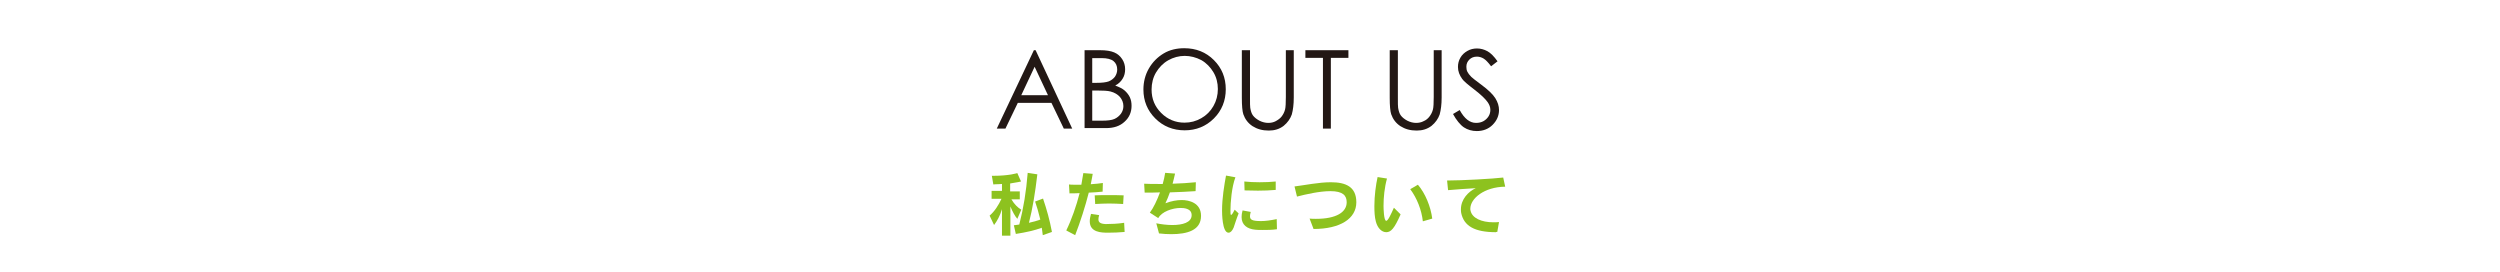 <?xml version="1.0" encoding="utf-8"?>
<!-- Generator: Adobe Illustrator 27.4.1, SVG Export Plug-In . SVG Version: 6.00 Build 0)  -->
<svg version="1.1" xmlns="http://www.w3.org/2000/svg" xmlns:xlink="http://www.w3.org/1999/xlink" x="0px" y="0px"
	 viewBox="0 0 1011 110.1" style="enable-background:new 0 0 1011 110.1;" xml:space="preserve">
<style type="text/css">
	.st0{fill:#231815;}
	.st1{fill:#8DC21F;}
	.st2{fill:none;}
</style>
<g id="レイヤー_1">
	<g>
		<path class="st0" d="M418.8,20.3L433.6,52h-3.4l-5-10.4h-13.6L406.6,52h-3.5l15-31.7H418.8z M418.4,27L413,38.5h10.8L418.4,27z"/>
		<path class="st0" d="M438.6,20.3h6.2c2.5,0,4.4,0.3,5.8,0.9s2.4,1.5,3.2,2.7c0.8,1.2,1.2,2.6,1.2,4.1c0,1.4-0.3,2.7-1,3.8
			c-0.7,1.2-1.7,2.1-3,2.8c1.6,0.6,2.9,1.2,3.8,2c0.9,0.8,1.6,1.7,2.1,2.7c0.5,1.1,0.7,2.2,0.7,3.5c0,2.5-0.9,4.7-2.8,6.4
			c-1.9,1.8-4.4,2.6-7.5,2.6h-8.7V20.3z M441.7,23.4v10.1h1.8c2.2,0,3.8-0.2,4.9-0.6c1-0.4,1.9-1.1,2.5-1.9c0.6-0.9,0.9-1.9,0.9-2.9
			c0-1.4-0.5-2.6-1.5-3.4c-1-0.8-2.6-1.2-4.8-1.2H441.7z M441.7,36.7v12.1h3.9c2.3,0,4-0.2,5.1-0.7s1.9-1.2,2.6-2.1c0.7-1,1-2,1-3.1
			c0-1.4-0.5-2.6-1.4-3.7c-0.9-1-2.2-1.8-3.8-2.2c-1.1-0.3-3-0.4-5.6-0.4H441.7z"/>
		<path class="st0" d="M478.9,19.5c4.8,0,8.8,1.6,12,4.8c3.2,3.2,4.8,7.1,4.8,11.8c0,4.6-1.6,8.6-4.8,11.8
			c-3.2,3.2-7.2,4.8-11.8,4.8c-4.7,0-8.7-1.6-11.9-4.8c-3.2-3.2-4.8-7.1-4.8-11.7c0-3,0.7-5.9,2.2-8.5c1.5-2.6,3.5-4.6,6-6.1
			S476,19.5,478.9,19.5z M479.1,22.6c-2.3,0-4.6,0.6-6.7,1.8c-2.1,1.2-3.7,2.9-4.9,4.9s-1.8,4.4-1.8,6.9c0,3.8,1.3,6.9,3.9,9.5
			c2.6,2.6,5.8,3.9,9.4,3.9c2.5,0,4.7-0.6,6.8-1.8c2.1-1.2,3.7-2.8,4.9-4.9c1.2-2.1,1.8-4.4,1.8-6.9c0-2.5-0.6-4.8-1.8-6.8
			c-1.2-2-2.8-3.7-4.9-4.9C483.7,23.2,481.4,22.6,479.1,22.6z"/>
		<path class="st0" d="M502.3,20.3h3.2v19.1c0,2.3,0,3.7,0.1,4.2c0.2,1.2,0.5,2.3,1.1,3.1c0.6,0.8,1.5,1.5,2.6,2.1
			c1.2,0.6,2.4,0.9,3.6,0.9c1,0,2.1-0.2,3-0.7s1.8-1.1,2.4-1.9c0.6-0.8,1.1-1.7,1.4-2.9c0.2-0.8,0.3-2.5,0.3-5V20.3h3.2v19.1
			c0,2.8-0.3,5.1-0.8,6.9c-0.6,1.7-1.7,3.3-3.3,4.6c-1.7,1.3-3.7,1.9-6,1.9c-2.6,0-4.7-0.6-6.6-1.8c-1.8-1.2-3-2.8-3.7-4.8
			c-0.4-1.2-0.6-3.5-0.6-6.7V20.3z"/>
		<path class="st0" d="M527.9,23.4v-3.1h17.4v3.1h-7.1V52h-3.2V23.4H527.9z"/>
		<path class="st0" d="M562.1,20.3h3.2v19.1c0,2.3,0,3.7,0.1,4.2c0.2,1.2,0.5,2.3,1.1,3.1c0.6,0.8,1.5,1.5,2.6,2.1
			c1.2,0.6,2.4,0.9,3.6,0.9c1,0,2.1-0.2,3-0.7c1-0.4,1.8-1.1,2.4-1.9c0.6-0.8,1.1-1.7,1.4-2.9c0.2-0.8,0.3-2.5,0.3-5V20.3h3.2v19.1
			c0,2.8-0.3,5.1-0.8,6.9c-0.6,1.7-1.7,3.3-3.3,4.6c-1.7,1.3-3.7,1.9-6,1.9c-2.6,0-4.7-0.6-6.6-1.8c-1.8-1.2-3-2.8-3.7-4.8
			c-0.4-1.2-0.6-3.5-0.6-6.7V20.3z"/>
		<path class="st0" d="M587.6,46.1l2.7-1.6c1.9,3.5,4.1,5.2,6.6,5.2c1.1,0,2.1-0.2,3-0.7c0.9-0.5,1.6-1.2,2.1-2
			c0.5-0.8,0.7-1.7,0.7-2.6c0-1.1-0.4-2.1-1.1-3.1c-1-1.4-2.8-3.1-5.4-5.1c-2.6-2-4.3-3.4-4.9-4.3c-1.1-1.5-1.7-3.1-1.7-4.8
			c0-1.4,0.3-2.6,1-3.8s1.6-2,2.8-2.7c1.2-0.7,2.5-1,3.9-1c1.5,0,2.9,0.4,4.2,1.1c1.3,0.7,2.7,2.1,4.1,4.1l-2.6,2
			c-1.2-1.6-2.2-2.6-3-3.1c-0.8-0.5-1.8-0.8-2.7-0.8c-1.3,0-2.3,0.4-3.1,1.2c-0.8,0.8-1.2,1.7-1.2,2.9c0,0.7,0.1,1.4,0.4,2
			c0.3,0.6,0.8,1.3,1.6,2.1c0.4,0.4,1.8,1.5,4.1,3.2c2.7,2,4.6,3.8,5.6,5.4c1,1.6,1.5,3.2,1.5,4.8c0,2.3-0.9,4.3-2.6,6
			c-1.7,1.7-3.9,2.5-6.4,2.5c-1.9,0-3.7-0.5-5.2-1.5S588.9,48.5,587.6,46.1z"/>
	</g>
</g>
<g id="レイヤー_3">
	<g>
		<path class="st1" d="M405.2,95.1V84.6c-0.8,2.7-2,4.8-3.2,6.4l-1.8-3.8c2-1.7,3.6-4.2,4.8-6.8H401v-3.2h4.2v-2.8
			c-0.6,0-1.1,0.1-1.7,0.1c-0.5,0-1.1,0-1.8,0.1l-0.6-3.5h0.5c6.6,0,9.8-1.1,9.8-1.1l1.5,3.4c0,0-1.7,0.4-4.4,0.8v3.2h3.9v3.2h-3.4
			c1.2,2,2.5,3.3,4,4.2l-1.6,3.7c-0.9-1-2-3-2.8-5v11.8H405.2z M421.7,95.1c-0.1-1.1-0.3-2-0.4-3c-3,1.1-6.1,1.8-10.5,2.5l-0.8-3.5
			c0.7-0.1,1.7-0.2,2.2-0.3c1.7-6.6,2.8-13.4,3.4-20.9l3.9,0.6c-0.9,7.6-1.9,13.8-3.4,19.6c1.8-0.4,3.3-0.8,4.6-1.3
			c-0.7-2.9-1.4-5.3-2.1-7.3l3.2-1.2c1.5,4.4,2.7,8.7,3.6,13.5L421.7,95.1z"/>
		<path class="st1" d="M431.2,93.2c2.2-4.5,4.1-10,5.4-15.1c-1.5,0.1-3,0.1-4.1,0.1l-0.2-3.6c0.6,0.1,1.4,0.1,2.3,0.1
			c0.8,0,1.7,0,2.7,0c0.3-1.7,0.6-3.3,0.8-4.7l3.8,0.3c-0.2,1.3-0.5,2.7-0.8,4.2c1.8-0.1,3.6-0.3,4.9-0.5l-0.1,3.5
			c-1.6,0.2-3.6,0.3-5.6,0.4c-1.4,5.5-3.4,11.8-5.5,17.2L431.2,93.2z M454.8,93.8c-2,0.2-4.6,0.3-6.7,0.3c-2.7,0-7.4-0.1-7.4-4.6
			c0-0.9,0.2-1.9,0.5-3l3.3,0.5c-0.2,0.6-0.3,1.2-0.3,1.7c0,1.2,0.8,1.8,2.8,1.9h0.5c1.9,0,4.5-0.1,7.1-0.5L454.8,93.8z M454.2,82.5
			c-1.8-0.1-3.7-0.2-5.7-0.2c-1.8,0-3.7,0.1-5.6,0.2l-0.2-3.5c1.9-0.1,3.7-0.1,5.6-0.1c1.9,0,3.8,0,6.1,0.1L454.2,82.5z"/>
		<path class="st1" d="M467.6,90.3c2,0.4,4.3,0.7,6.5,0.7c4.1,0,7.8-1,7.8-4c0-2.8-3.3-2.9-4.5-2.9c-3.3,0-7.6,1.5-9,4.1l-3.4-2.2
			c1.5-2,2.9-5,4.1-8.2c-2.1,0.1-4.2,0.1-6.2,0.1l-0.2-3.6c1.8,0.1,3.7,0.1,5.7,0.1h1.8c0.4-1.4,0.8-3.1,1-4.5l4,0.3
			c-0.3,1.5-0.7,2.8-1,4.1c3.1-0.1,6.6-0.3,9.4-0.6l-0.1,3.6c-3.1,0.2-6.7,0.4-10.4,0.5c-0.6,1.6-1.1,3-1.8,4.4
			c2.4-0.9,4.6-1.3,6.6-1.3c2.9,0,7.8,1.1,7.8,6.4c0,5.9-5.7,7.4-12,7.4c-1.7,0-3.4-0.1-5-0.3L467.6,90.3z"/>
		<path class="st1" d="M500.9,86.3c-1,2.5-1.5,4.3-2,5.7c-0.6,1.4-1.3,2.1-2.1,2.1c-2.6,0-2.6-8.2-2.6-9c0-5,0.9-10.3,1.6-14.1
			l3.8,0.7c-1.5,3.9-2,10.2-2,13.4c0,1.5,0,1.8,0.3,1.8c0.2,0,0.6-0.5,1.4-2.1L500.9,86.3z M516.4,92.7c-1.9,0.3-4,0.3-5.8,0.3
			c-1.1,0-2.1,0-2.9-0.1c-3.4-0.3-5.6-2-5.6-5.1c0-0.8,0.1-1.7,0.4-2.7l3.3,0.6c-0.2,0.7-0.3,1.3-0.3,1.7c0,1.4,0.7,2,4.5,2
			c1.8,0,3.9-0.3,6.3-0.8L516.4,92.7z M515.9,76.8c-2.2,0.2-4.7,0.3-7.2,0.3c-1.9,0-3.7-0.1-5.4-0.1l-0.1-3.6c1.8,0.2,4,0.3,6.2,0.3
			c2.3,0,4.6-0.1,6.5-0.3L515.9,76.8z"/>
		<path class="st1" d="M531.2,92.6l-1.6-4.2c0.9,0.1,1.8,0.1,2.6,0.1c8.2,0,12.4-2.7,12.4-6.7c0-2.7-1.5-4.5-6.6-4.5
			c-4.4,0-10,1.3-13.5,2.2l-1-4.1c4.1-0.5,9.8-1.7,14.7-1.7c6,0,10.3,1.8,10.3,8.1C548.5,88.4,542,92.6,531.2,92.6L531.2,92.6z"/>
		<path class="st1" d="M566.4,86.7c-2.5,5.7-3.9,7.2-5.8,7.2c-1.8,0-3.5-1.6-4.2-4.3c-0.5-1.8-0.6-4-0.6-6.3c0-4.1,0.6-8.6,1.3-11.7
			l3.8,0.6c-1,3.6-1.4,7.6-1.4,11c0,1,0.1,6.1,1.1,6.1c0.7,0,1.9-2.6,3.1-5.3L566.4,86.7z M575.4,89.5c-0.5-4.6-2.4-9.4-5.1-13
			l3.1-1.8c3,3.5,5.2,8.9,5.8,13.7L575.4,89.5z"/>
		<path class="st1" d="M605,93.9c-8.7,0-13-2.5-14.1-7.8c-0.1-0.5-0.1-1-0.1-1.5c0-3.9,2.9-7.1,6-8.5c-3.6,0.2-7.8,0.5-11.2,0.8
			l-0.4-3.9c6,0,18.6-0.7,22.7-1.2l0.8,3.7c-8.5,0.1-14.1,4.8-14.1,8.9c0,0.3,0,0.6,0.1,0.8c0.6,3,4.4,4.7,9.2,4.7
			c0.7,0,1.5,0,2.3-0.1l-0.7,4H605z"/>
	</g>
	<rect class="st2" width="1011" height="110.1"/>
</g>
</svg>
